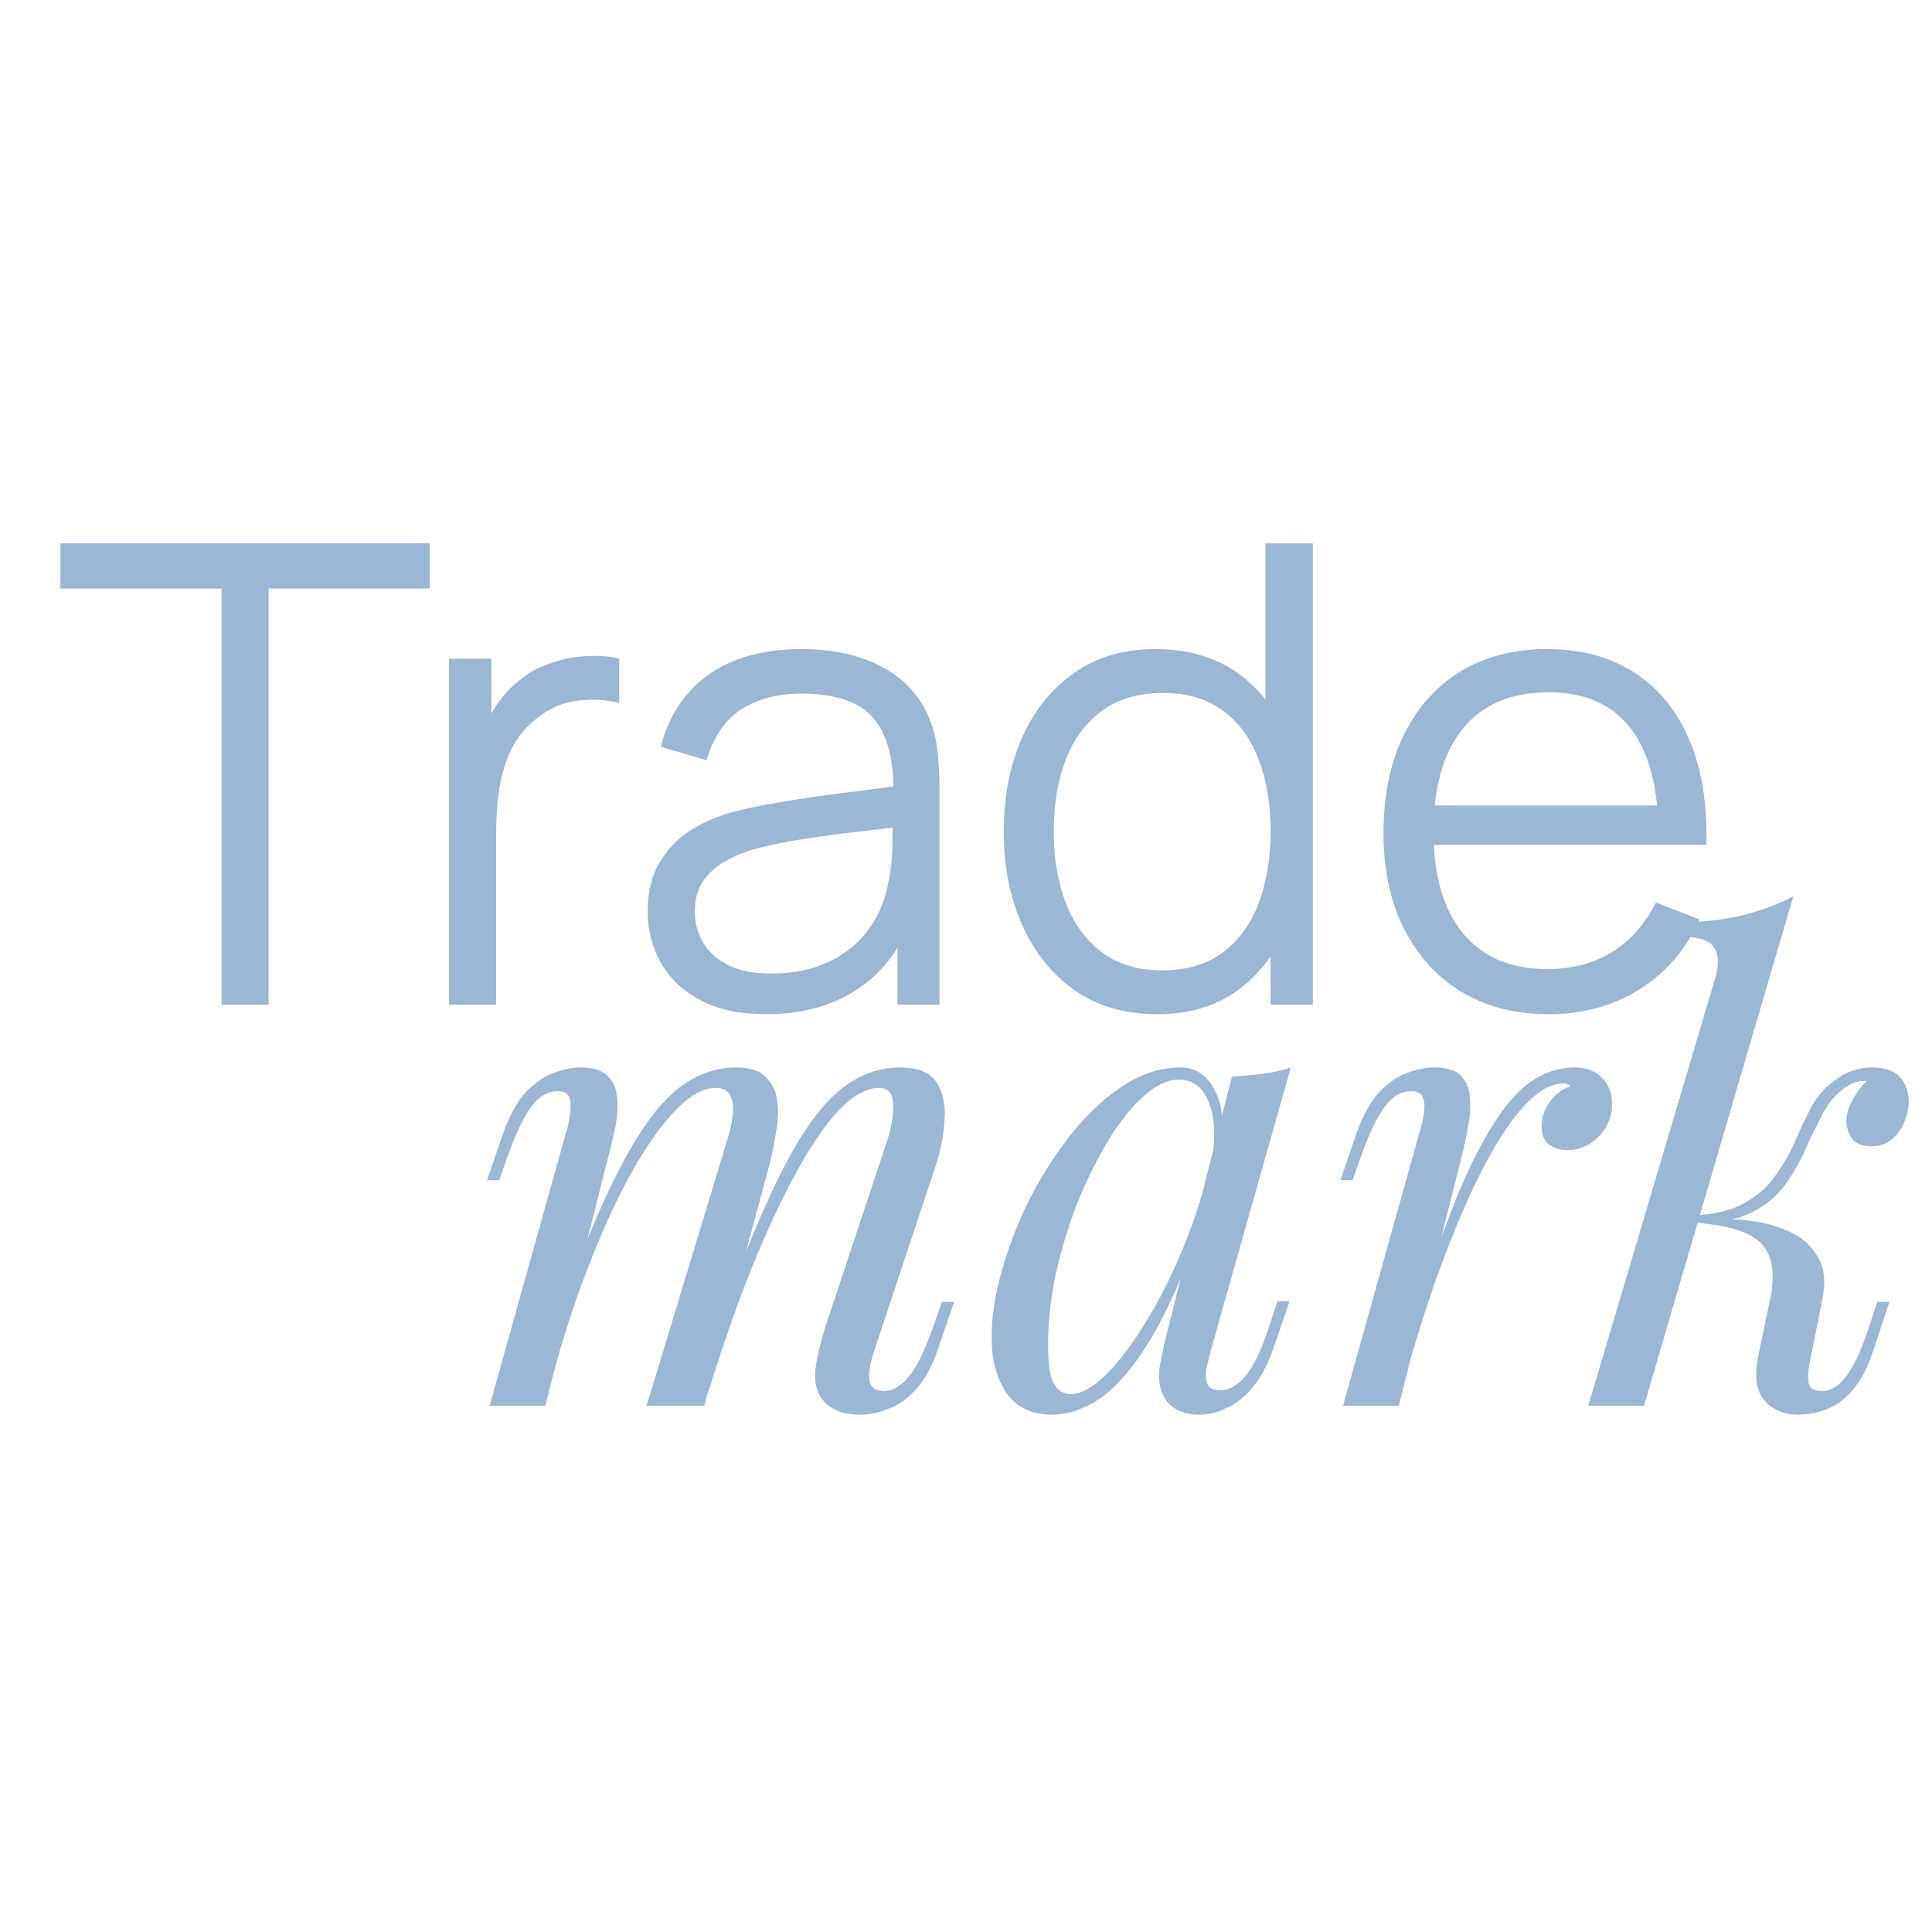 <?xml version="1.0" encoding="UTF-8"?> <svg xmlns="http://www.w3.org/2000/svg" width="32" height="32" viewBox="0 0 32 32" fill="none"><path d="M25.658 16.799C25.099 16.799 24.615 16.675 24.204 16.428C23.797 16.18 23.481 15.832 23.255 15.383C23.028 14.934 22.915 14.406 22.915 13.802C22.915 13.175 23.026 12.634 23.249 12.178C23.472 11.722 23.785 11.37 24.188 11.122C24.595 10.875 25.074 10.751 25.626 10.751C26.192 10.751 26.675 10.882 27.075 11.143C27.474 11.402 27.777 11.773 27.982 12.258C28.187 12.742 28.281 13.321 28.263 13.993H27.467V13.717C27.453 12.974 27.292 12.413 26.985 12.035C26.68 11.656 26.235 11.467 25.647 11.467C25.032 11.467 24.56 11.667 24.231 12.067C23.905 12.466 23.743 13.036 23.743 13.775C23.743 14.497 23.905 15.057 24.231 15.457C24.56 15.853 25.025 16.051 25.626 16.051C26.037 16.051 26.394 15.957 26.698 15.77C27.006 15.579 27.248 15.305 27.425 14.948L28.152 15.229C27.925 15.727 27.591 16.115 27.149 16.391C26.71 16.663 26.213 16.799 25.658 16.799ZM23.467 13.993V13.34H27.844V13.993H23.467Z" fill="#9AB7D5"></path><path d="M19.166 16.799C18.632 16.799 18.176 16.667 17.797 16.401C17.419 16.133 17.129 15.77 16.927 15.314C16.726 14.857 16.625 14.343 16.625 13.77C16.625 13.2 16.724 12.687 16.922 12.231C17.124 11.775 17.412 11.414 17.787 11.149C18.162 10.883 18.611 10.751 19.135 10.751C19.672 10.751 20.125 10.882 20.493 11.143C20.861 11.405 21.138 11.764 21.326 12.22C21.517 12.673 21.612 13.19 21.612 13.77C21.612 14.339 21.519 14.854 21.331 15.314C21.144 15.77 20.868 16.133 20.503 16.401C20.139 16.667 19.693 16.799 19.166 16.799ZM19.246 16.072C19.653 16.072 19.989 15.973 20.254 15.775C20.519 15.577 20.717 15.305 20.848 14.958C20.979 14.608 21.045 14.212 21.045 13.77C21.045 13.321 20.979 12.924 20.848 12.581C20.717 12.235 20.519 11.964 20.254 11.77C19.992 11.575 19.662 11.478 19.262 11.478C18.852 11.478 18.512 11.579 18.243 11.78C17.974 11.982 17.775 12.256 17.644 12.602C17.516 12.949 17.453 13.338 17.453 13.77C17.453 14.205 17.518 14.597 17.649 14.948C17.783 15.294 17.983 15.568 18.248 15.77C18.514 15.972 18.846 16.072 19.246 16.072ZM21.045 16.64V12.327H20.96V9H21.745V16.64H21.045Z" fill="#9AB7D5"></path><path d="M12.685 16.799C12.254 16.799 11.891 16.721 11.598 16.566C11.308 16.41 11.09 16.203 10.945 15.945C10.8 15.687 10.727 15.406 10.727 15.101C10.727 14.79 10.789 14.525 10.913 14.306C11.041 14.083 11.212 13.901 11.428 13.759C11.647 13.618 11.9 13.51 12.187 13.435C12.477 13.365 12.797 13.303 13.147 13.25C13.501 13.193 13.845 13.146 14.181 13.107C14.521 13.064 14.818 13.023 15.073 12.985L14.797 13.154C14.808 12.588 14.698 12.169 14.468 11.897C14.238 11.624 13.838 11.488 13.269 11.488C12.876 11.488 12.544 11.577 12.271 11.754C12.003 11.931 11.813 12.21 11.704 12.592L10.945 12.369C11.076 11.856 11.339 11.458 11.736 11.175C12.132 10.892 12.646 10.751 13.28 10.751C13.803 10.751 14.247 10.85 14.611 11.048C14.979 11.242 15.239 11.525 15.391 11.897C15.462 12.063 15.508 12.249 15.529 12.454C15.55 12.659 15.561 12.868 15.561 13.08V16.64H14.866V15.202L15.068 15.287C14.873 15.779 14.571 16.154 14.16 16.412C13.75 16.67 13.258 16.799 12.685 16.799ZM12.775 16.125C13.14 16.125 13.458 16.06 13.73 15.929C14.003 15.798 14.222 15.62 14.388 15.393C14.555 15.163 14.663 14.905 14.712 14.619C14.755 14.435 14.777 14.233 14.781 14.014C14.785 13.791 14.786 13.625 14.786 13.515L15.084 13.669C14.818 13.704 14.53 13.74 14.219 13.775C13.911 13.81 13.607 13.851 13.306 13.897C13.009 13.943 12.74 13.998 12.5 14.062C12.337 14.108 12.18 14.173 12.027 14.258C11.875 14.339 11.75 14.449 11.651 14.587C11.555 14.725 11.508 14.896 11.508 15.101C11.508 15.268 11.548 15.429 11.63 15.584C11.714 15.74 11.849 15.869 12.033 15.972C12.22 16.074 12.468 16.125 12.775 16.125Z" fill="#9AB7D5"></path><path d="M7.438 16.64V10.91H8.139V12.29L8.001 12.109C8.065 11.939 8.148 11.784 8.25 11.642C8.353 11.497 8.464 11.379 8.584 11.287C8.733 11.156 8.906 11.057 9.104 10.99C9.303 10.919 9.502 10.878 9.704 10.868C9.906 10.854 10.089 10.868 10.256 10.91V11.642C10.047 11.589 9.819 11.577 9.571 11.605C9.324 11.633 9.096 11.732 8.887 11.902C8.696 12.051 8.553 12.229 8.457 12.438C8.362 12.643 8.298 12.863 8.266 13.096C8.234 13.326 8.218 13.554 8.218 13.78V16.64H7.438Z" fill="#9AB7D5"></path><path d="M3.669 16.64V9.748H1V9H7.117V9.748H4.449V16.64H3.669Z" fill="#9AB7D5"></path><path d="M27.23 23.283H26.307L28.408 16.205C28.478 15.965 28.468 15.788 28.376 15.675C28.291 15.562 28.075 15.505 27.729 15.505L27.792 15.282C28.181 15.275 28.532 15.236 28.843 15.165C29.154 15.088 29.441 14.981 29.702 14.847L27.23 23.283ZM29.968 22.604C29.939 22.759 29.939 22.873 29.968 22.943C29.996 23.007 30.067 23.039 30.18 23.039C30.321 23.039 30.452 22.961 30.572 22.805C30.7 22.643 30.831 22.36 30.965 21.956L31.092 21.564H31.294L31.039 22.338C30.947 22.622 30.834 22.844 30.7 23.007C30.572 23.163 30.427 23.272 30.265 23.336C30.109 23.4 29.946 23.431 29.776 23.431C29.55 23.431 29.366 23.354 29.225 23.198C29.083 23.035 29.051 22.777 29.129 22.423L29.32 21.511C29.405 21.101 29.359 20.8 29.182 20.609C29.012 20.411 28.631 20.291 28.036 20.248V20.206C28.305 20.184 28.578 20.184 28.853 20.206C29.136 20.227 29.387 20.287 29.607 20.386C29.826 20.478 29.992 20.619 30.105 20.811C30.219 20.994 30.243 21.238 30.18 21.543L29.968 22.604ZM30.901 17.903C30.816 17.903 30.742 17.917 30.678 17.945C30.622 17.974 30.565 18.009 30.509 18.052C30.374 18.158 30.261 18.303 30.169 18.487C30.077 18.663 29.985 18.855 29.893 19.06C29.801 19.265 29.688 19.459 29.554 19.643C29.419 19.82 29.242 19.965 29.023 20.078C28.804 20.192 28.517 20.245 28.164 20.238L28.058 20.248L28.079 20.131C28.425 20.11 28.701 20.039 28.906 19.919C29.119 19.799 29.285 19.65 29.405 19.474C29.532 19.297 29.639 19.113 29.724 18.922C29.808 18.724 29.897 18.536 29.989 18.359C30.081 18.183 30.201 18.037 30.349 17.924C30.477 17.825 30.59 17.762 30.689 17.733C30.795 17.698 30.894 17.68 30.986 17.68C31.234 17.68 31.404 17.744 31.496 17.871C31.587 17.991 31.626 18.137 31.612 18.306C31.605 18.391 31.58 18.487 31.538 18.593C31.496 18.699 31.428 18.791 31.336 18.869C31.252 18.947 31.138 18.985 30.997 18.985C30.841 18.985 30.732 18.939 30.668 18.847C30.604 18.748 30.576 18.642 30.583 18.529C30.59 18.43 30.625 18.324 30.689 18.211C30.753 18.09 30.831 17.988 30.922 17.903C30.916 17.903 30.912 17.903 30.912 17.903C30.912 17.903 30.908 17.903 30.901 17.903Z" fill="#9AB7D5"></path><path d="M23.168 23.283H22.245L23.518 18.731C23.589 18.49 23.61 18.32 23.582 18.221C23.56 18.122 23.49 18.073 23.369 18.073C23.214 18.073 23.072 18.154 22.945 18.317C22.818 18.48 22.683 18.759 22.542 19.155L22.404 19.548H22.202L22.467 18.773C22.573 18.476 22.697 18.25 22.839 18.094C22.987 17.939 23.14 17.832 23.295 17.776C23.458 17.712 23.61 17.68 23.751 17.68C23.964 17.68 24.112 17.726 24.197 17.818C24.289 17.91 24.339 18.03 24.346 18.179C24.36 18.328 24.349 18.49 24.314 18.667C24.285 18.837 24.25 19.003 24.208 19.166L23.168 23.283ZM25.895 17.946C25.732 17.946 25.562 18.023 25.386 18.179C25.216 18.328 25.039 18.547 24.855 18.837C24.678 19.12 24.498 19.463 24.314 19.866C24.137 20.262 23.96 20.704 23.783 21.193C23.613 21.681 23.447 22.208 23.285 22.774L23.55 21.416C23.783 20.722 23.999 20.139 24.197 19.665C24.402 19.191 24.604 18.809 24.802 18.519C25 18.221 25.202 18.009 25.407 17.882C25.619 17.747 25.842 17.68 26.075 17.68C26.273 17.68 26.425 17.737 26.532 17.85C26.645 17.963 26.701 18.108 26.701 18.285C26.701 18.427 26.666 18.558 26.595 18.678C26.524 18.791 26.433 18.883 26.319 18.954C26.213 19.017 26.093 19.049 25.959 19.049C25.838 19.049 25.736 19.017 25.651 18.954C25.573 18.883 25.534 18.787 25.534 18.667C25.534 18.554 25.555 18.455 25.598 18.37C25.64 18.278 25.697 18.2 25.767 18.137C25.838 18.073 25.92 18.023 26.012 17.988C25.997 17.974 25.98 17.963 25.959 17.956C25.944 17.949 25.923 17.946 25.895 17.946Z" fill="#9AB7D5"></path><path d="M17.73 23.092C17.9 23.092 18.094 22.986 18.314 22.774C18.533 22.554 18.756 22.261 18.982 21.893C19.209 21.525 19.417 21.108 19.608 20.641C19.799 20.174 19.951 19.689 20.064 19.187L19.884 20.333C19.615 21.083 19.346 21.688 19.078 22.148C18.809 22.6 18.536 22.929 18.261 23.134C17.985 23.332 17.705 23.431 17.422 23.431C17.09 23.431 16.839 23.311 16.669 23.071C16.506 22.83 16.425 22.523 16.425 22.148C16.425 21.808 16.481 21.44 16.595 21.044C16.708 20.641 16.863 20.241 17.061 19.845C17.267 19.449 17.5 19.088 17.762 18.762C18.024 18.437 18.306 18.175 18.611 17.977C18.922 17.779 19.237 17.68 19.555 17.68C19.803 17.68 19.99 17.804 20.117 18.052C20.252 18.292 20.28 18.632 20.202 19.07L20.086 19.134C20.135 18.759 20.11 18.458 20.011 18.232C19.912 17.998 19.75 17.882 19.523 17.882C19.339 17.882 19.145 17.974 18.94 18.158C18.742 18.334 18.547 18.579 18.356 18.89C18.172 19.194 18.002 19.537 17.847 19.919C17.698 20.301 17.578 20.697 17.486 21.108C17.401 21.511 17.359 21.9 17.359 22.275C17.359 22.579 17.39 22.791 17.454 22.912C17.525 23.032 17.617 23.092 17.73 23.092ZM20.404 17.829C20.574 17.822 20.744 17.808 20.913 17.786C21.083 17.765 21.239 17.73 21.38 17.68L20.054 22.37C20.04 22.434 20.018 22.519 19.99 22.625C19.969 22.724 19.969 22.816 19.99 22.901C20.018 22.986 20.093 23.028 20.213 23.028C20.355 23.028 20.492 22.95 20.627 22.795C20.761 22.639 20.896 22.356 21.03 21.946L21.157 21.553H21.359L21.094 22.328C20.995 22.611 20.875 22.834 20.733 22.996C20.599 23.152 20.457 23.262 20.308 23.325C20.16 23.396 20.015 23.431 19.873 23.431C19.598 23.431 19.403 23.34 19.29 23.156C19.198 22.993 19.173 22.805 19.216 22.593C19.258 22.374 19.308 22.155 19.364 21.935L20.404 17.829Z" fill="#9AB7D5"></path><path d="M9.033 23.283H8.11L9.383 18.731C9.404 18.667 9.422 18.586 9.436 18.487C9.457 18.381 9.457 18.285 9.436 18.2C9.415 18.115 9.348 18.073 9.235 18.073C9.079 18.073 8.938 18.154 8.81 18.317C8.683 18.48 8.548 18.759 8.407 19.155L8.269 19.548H8.067L8.333 18.773C8.439 18.476 8.563 18.25 8.704 18.094C8.853 17.939 9.005 17.832 9.16 17.776C9.323 17.712 9.475 17.68 9.617 17.68C9.829 17.68 9.981 17.73 10.073 17.829C10.165 17.921 10.214 18.045 10.222 18.2C10.236 18.349 10.225 18.508 10.19 18.678C10.154 18.848 10.115 19.01 10.073 19.166L9.033 23.283ZM12.036 18.911C12.085 18.763 12.117 18.621 12.132 18.487C12.153 18.352 12.142 18.243 12.1 18.158C12.064 18.066 11.979 18.02 11.845 18.02C11.647 18.02 11.428 18.144 11.187 18.391C10.954 18.632 10.713 18.971 10.466 19.41C10.225 19.841 9.992 20.347 9.765 20.927C9.539 21.5 9.337 22.116 9.16 22.774L9.511 21.076C9.836 20.227 10.14 19.555 10.423 19.06C10.706 18.565 10.989 18.211 11.272 17.999C11.562 17.786 11.87 17.68 12.195 17.68C12.421 17.68 12.584 17.733 12.683 17.84C12.789 17.939 12.853 18.069 12.874 18.232C12.896 18.395 12.888 18.568 12.853 18.752C12.825 18.936 12.789 19.113 12.747 19.283L11.665 23.283H10.71L12.036 18.911ZM14.689 18.911C14.76 18.692 14.795 18.49 14.795 18.306C14.795 18.115 14.717 18.02 14.562 18.02C14.349 18.02 14.126 18.144 13.893 18.391C13.659 18.639 13.419 18.993 13.171 19.452C12.924 19.905 12.676 20.439 12.429 21.055C12.188 21.663 11.955 22.335 11.728 23.071L11.972 21.713C12.248 20.977 12.503 20.354 12.736 19.845C12.97 19.329 13.2 18.911 13.426 18.593C13.652 18.274 13.886 18.045 14.126 17.903C14.367 17.755 14.629 17.68 14.912 17.68C15.209 17.68 15.41 17.765 15.517 17.935C15.623 18.105 15.665 18.313 15.644 18.561C15.63 18.802 15.584 19.042 15.506 19.283L14.477 22.381C14.406 22.6 14.381 22.767 14.402 22.88C14.424 22.986 14.505 23.039 14.646 23.039C14.781 23.039 14.912 22.965 15.039 22.816C15.173 22.668 15.315 22.381 15.463 21.957L15.601 21.564H15.803L15.538 22.339C15.439 22.636 15.315 22.862 15.166 23.018C15.025 23.173 14.873 23.279 14.71 23.336C14.554 23.4 14.402 23.432 14.254 23.432C14.077 23.432 13.935 23.403 13.829 23.347C13.73 23.297 13.652 23.23 13.596 23.145C13.511 23.011 13.483 22.845 13.511 22.646C13.539 22.441 13.596 22.208 13.681 21.946L14.689 18.911Z" fill="#9AB7D5"></path></svg> 